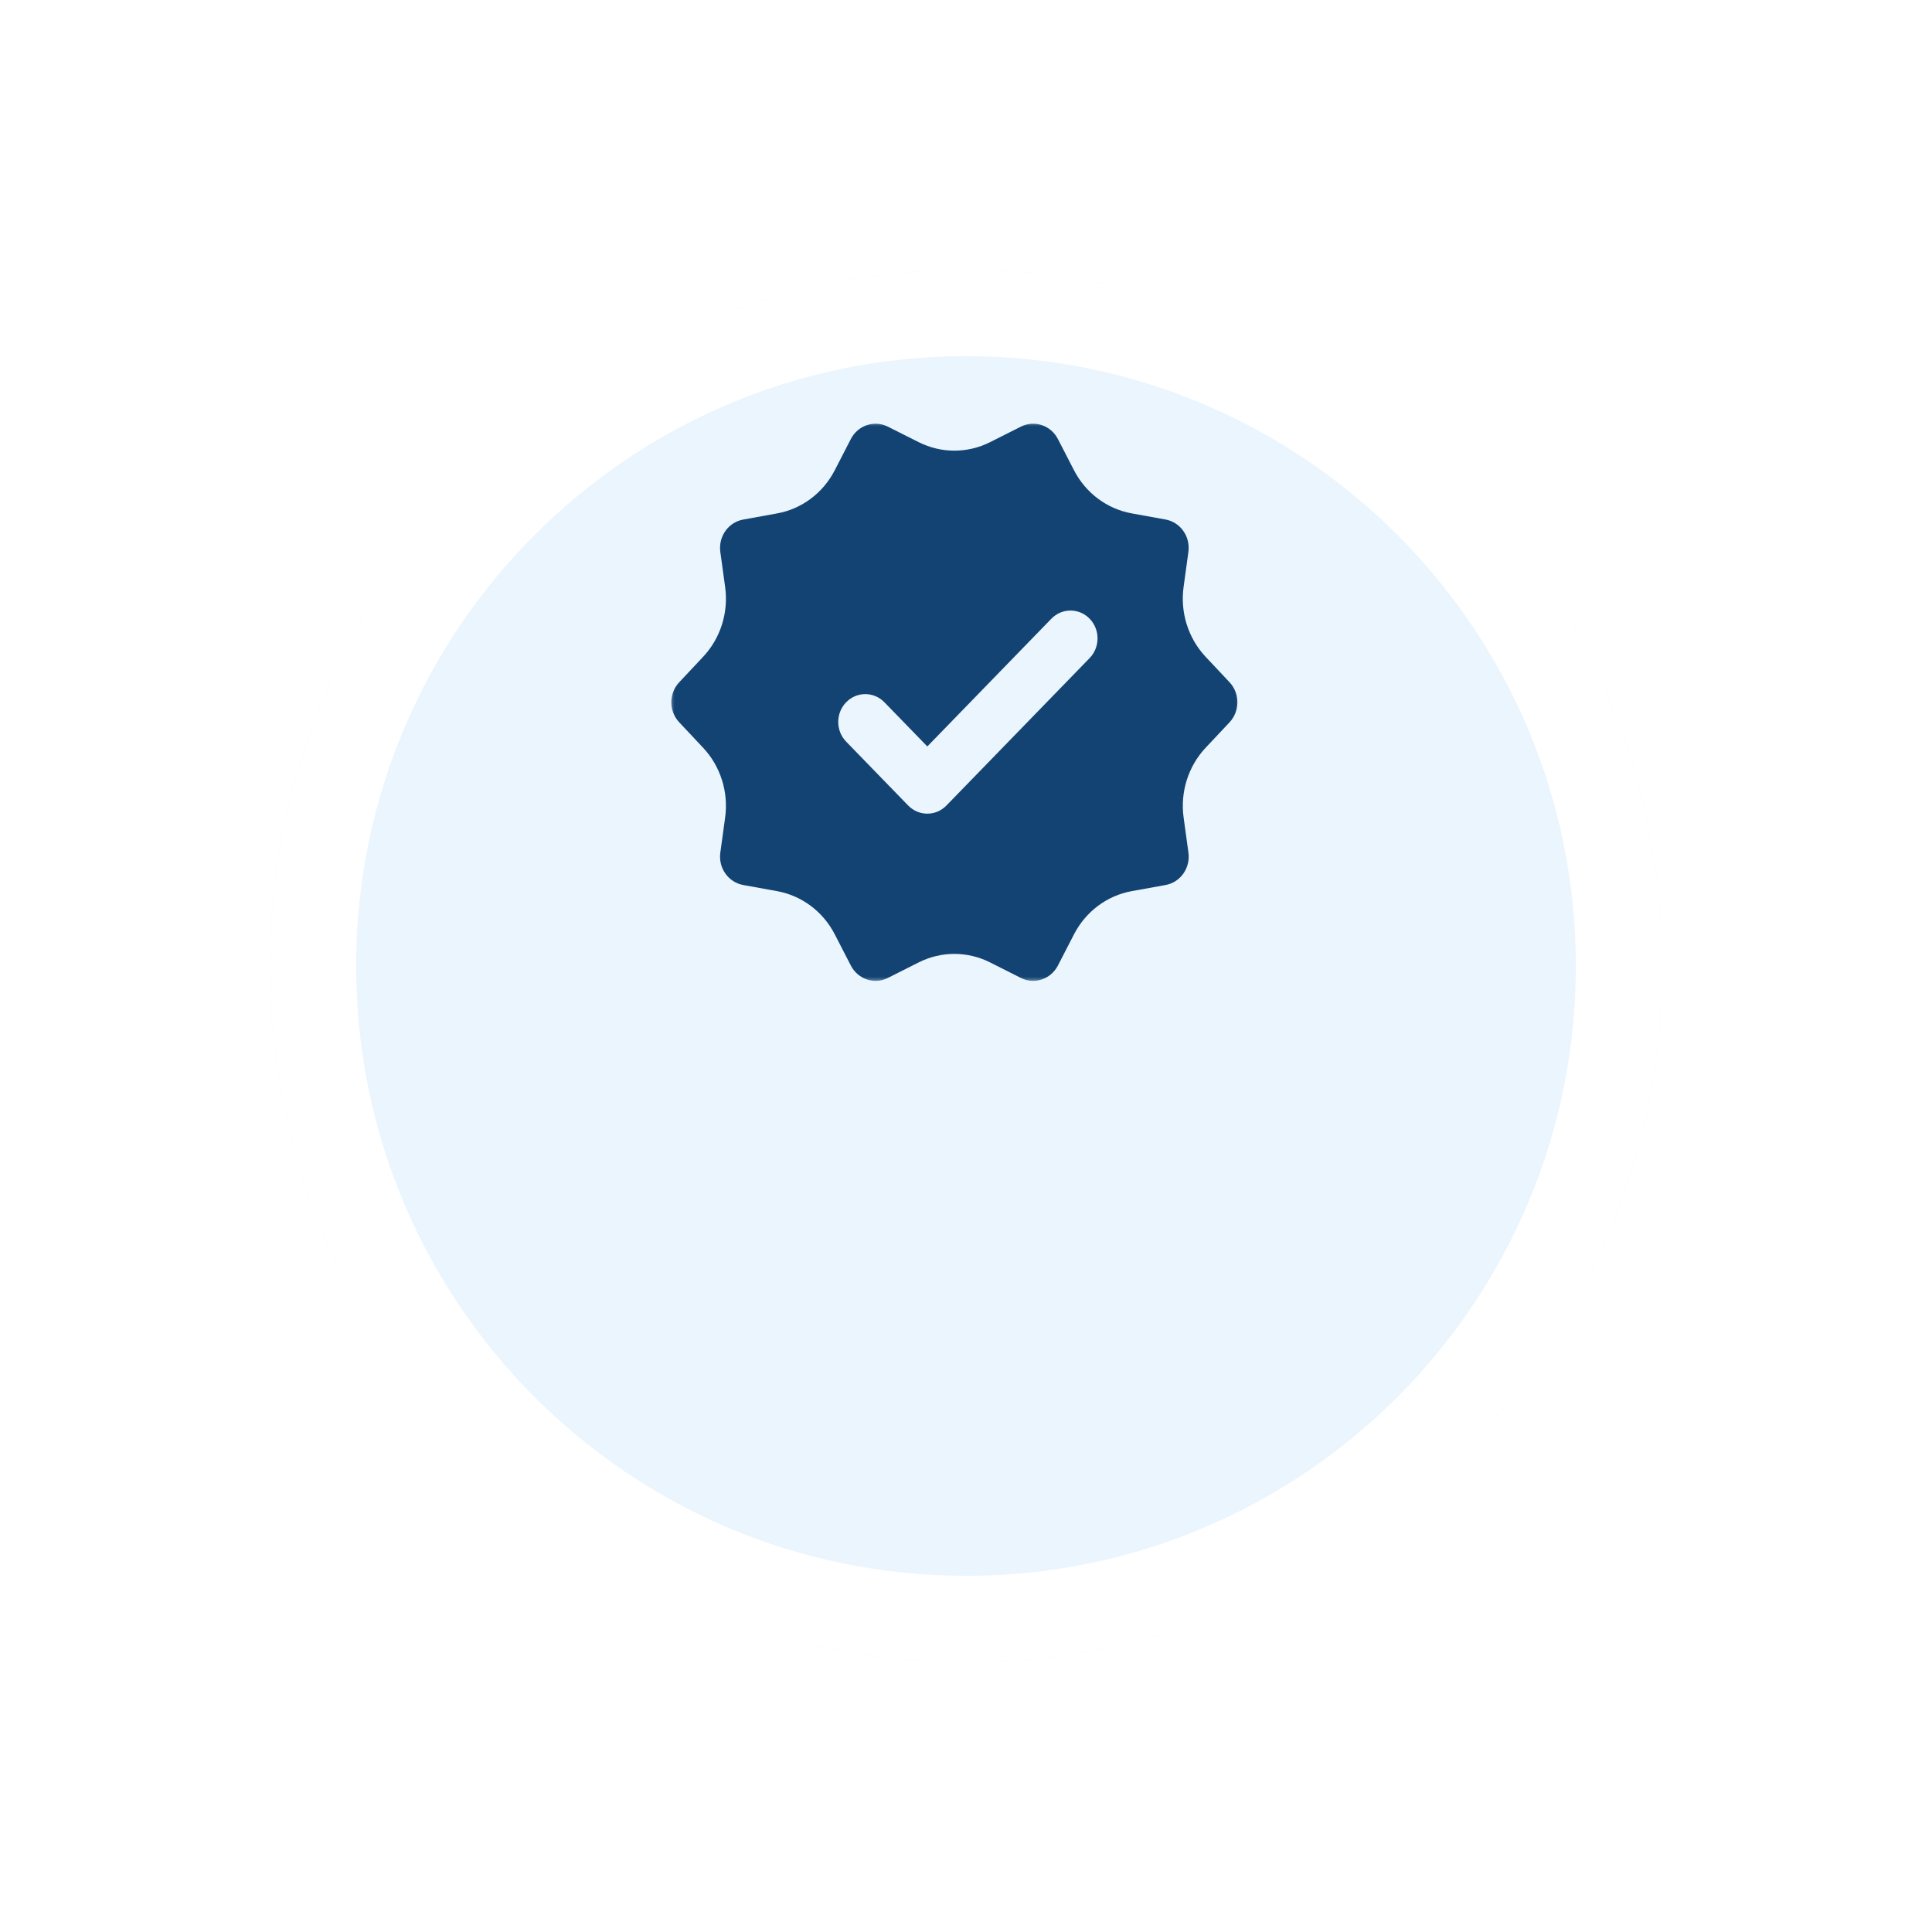 <svg width="179" height="179" viewBox="0 0 179 179" fill="none" xmlns="http://www.w3.org/2000/svg">
<g clip-path="url(#clip0_280_64)">
<g filter="url(#filter0_d_280_64)">
<path d="M89.5 129C125.122 129 154 100.122 154 64.5C154 28.878 125.122 0 89.5 0C53.878 0 25 28.878 25 64.5C25 100.122 53.878 129 89.5 129Z" fill="#EAF5FD"/>
<path d="M89.5 125C122.913 125 150 97.913 150 64.5C150 31.087 122.913 4 89.5 4C56.087 4 29 31.087 29 64.5C29 97.913 56.087 125 89.5 125Z" stroke="white" stroke-width="8"/>
</g>
<mask id="mask0_280_64" style="mask-type:luminance" maskUnits="userSpaceOnUse" x="62" y="39" width="53" height="52">
<path d="M62 39H115V91H62V39Z" fill="white"/>
</mask>
<g mask="url(#mask0_280_64)">
<path d="M113.916 63.209L111.699 60.851C110.088 59.134 109.334 56.747 109.659 54.384L110.105 51.134C110.301 49.709 109.363 48.382 107.987 48.133L104.85 47.564C102.566 47.151 100.593 45.679 99.505 43.567L98.011 40.669C97.358 39.405 95.841 38.897 94.587 39.528L91.725 40.968C89.642 42.015 87.204 42.015 85.121 40.968L82.256 39.528C81.003 38.897 79.487 39.405 78.832 40.674L77.338 43.573C76.251 45.683 74.281 47.158 71.994 47.569L68.856 48.138C67.481 48.386 66.542 49.712 66.738 51.137L67.184 54.385C67.511 56.75 66.756 59.137 65.144 60.852L62.929 63.212C61.956 64.247 61.956 65.885 62.929 66.921L65.144 69.279C66.756 70.996 67.511 73.383 67.184 75.746L66.738 78.996C66.542 80.421 67.481 81.747 68.856 81.996L71.994 82.564C74.278 82.977 76.251 84.451 77.338 86.561L78.832 89.46C79.487 90.729 81.003 91.238 82.258 90.607L85.121 89.165C87.204 88.117 89.642 88.117 91.725 89.165L94.587 90.607C95.844 91.238 97.358 90.729 98.014 89.46L99.508 86.561C100.596 84.454 102.566 82.977 104.851 82.564L107.99 81.996C109.366 81.749 110.304 80.421 110.108 78.996L109.662 75.746C109.336 73.383 110.091 70.996 111.702 69.279L113.918 66.921C114.886 65.885 114.886 64.243 113.916 63.209ZM84.143 74.631L78.396 68.713C77.418 67.708 77.418 66.072 78.396 65.065C79.374 64.058 80.963 64.058 81.941 65.065L85.916 69.158L97.411 57.322C98.387 56.315 99.976 56.315 100.954 57.322C101.932 58.329 101.932 59.965 100.954 60.972L87.687 74.631C86.711 75.638 85.121 75.638 84.143 74.631Z" fill="#124372"/>
</g>
</g>
<defs>
<filter id="filter0_d_280_64" x="0" y="0" width="179" height="179" filterUnits="userSpaceOnUse" color-interpolation-filters="sRGB">
<feFlood flood-opacity="0" result="BackgroundImageFix"/>
<feColorMatrix in="SourceAlpha" type="matrix" values="0 0 0 0 0 0 0 0 0 0 0 0 0 0 0 0 0 0 127 0" result="hardAlpha"/>
<feOffset dy="25"/>
<feGaussianBlur stdDeviation="12.5"/>
<feComposite in2="hardAlpha" operator="out"/>
<feColorMatrix type="matrix" values="0 0 0 0 0.094 0 0 0 0 0.627 0 0 0 0 1 0 0 0 0.2 0"/>
<feBlend mode="normal" in2="BackgroundImageFix" result="effect1_dropShadow_280_64"/>
<feBlend mode="normal" in="SourceGraphic" in2="effect1_dropShadow_280_64" result="shape"/>
</filter>
<clipPath id="clip0_280_64">
<rect width="179" height="179" fill="white"/>
</clipPath>
</defs>
</svg>
